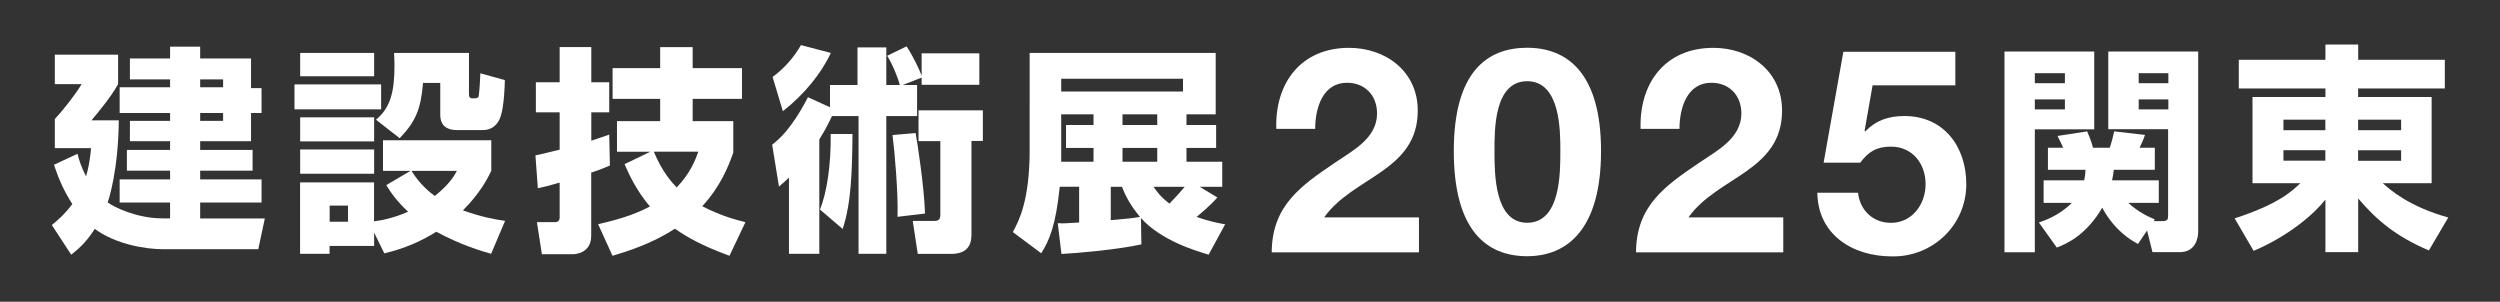 <svg version="1.1" id="menu-title" xmlns="http://www.w3.org/2000/svg" xmlns:xlink="http://www.w3.org/1999/xlink" x="0px" y="0px" viewBox="0 0 290 35" style="enable-background:new 0 0 290 35;" xml:space="preserve" preserveAspectRatio="xMinYMid" width="290" height="35">
  <rect x="0" y="0" width="290" height="35" fill="#333333" stroke="none"/>
  <defs>
    <style>
      .st0 {
        fill: #fff;
      }
    </style>
  </defs>
  <path class="st0" d="M19.73,25.34v-1.85h-5.85v-2.68h5.85v-1.01h-5.01v-2.41h5.01v-1.01h-4.66v-2.36h4.66v-.91h-5.85v-2.99h5.85v-.91h-4.66v-2.43h4.66v-1.37h3.49v1.37h5.9v3.44h1.22v2.89h-1.22v3.27h-5.9v1.01h6.08v2.41h-6.08v1.01h7.12v2.68h-7.12v1.85h7.5l-.76,3.57h-11.02c-2.03,0-5.5-.56-7.95-2.36-1.04,1.65-2,2.41-2.73,2.99l-2.25-3.44c.66-.53,1.47-1.22,2.38-2.43-1.24-1.92-1.77-3.52-2.13-4.56l2.73-1.27c.2.79.43,1.52.99,2.61.41-1.37.51-2.48.58-3.27h-4.2v-3.37c.96-1.04,2.33-2.76,3.11-4.05h-3.11v-3.42h7.34v3.42c-.86,1.52-1.98,2.86-3.09,4.2h3.17c-.05,5.77-1.16,9.17-1.29,9.52.68.51,3.32,1.85,6.38,1.85h.86ZM25.88,9.21h-2.66v.91h2.66v-.91ZM25.88,13.11h-2.66v.91h2.66v-.91Z"/>
  <path class="st0" d="M34.16,9.79h10.05v2.89h-10.05v-2.89ZM34.82,6.14h8.58v2.71h-8.58v-2.71ZM34.82,13.61h8.58v2.79h-8.58v-2.79ZM43.4,26.96v1.57h-5.17v.91h-3.42v-8.28h8.58v4.51c.68-.08,2.1-.3,3.95-1.11-1.37-1.27-2.05-2.3-2.53-3.09l2.81-1.65h-3.19v-3.55h12.56v3.55c-.43.89-1.29,2.58-3.29,4.58,2.18.79,3.77,1.06,4.89,1.22l-1.62,3.82c-1.16-.33-3.49-1.01-6.36-2.56-1.85,1.16-3.7,1.95-6.03,2.51l-1.19-2.43ZM34.82,17.34h8.58v2.81h-8.58v-2.81ZM38.24,23.85v1.87h2.13v-1.87h-2.13ZM43.61,13.89c1.7-1.39,2.15-3.29,2.15-6.31,0-.61-.03-.99-.05-1.44h8.69v4.76c0,.28.05.51.41.51.48,0,.68,0,.73-.35.1-.68.15-1.87.18-2.56l2.84.79c0,.51-.08,2.94-.46,4.13-.08.28-.51,1.67-2.1,1.67h-3.01c-1.14,0-1.92-.51-1.92-1.77v-3.7h-2c-.25,2.94-.79,4.43-2.71,6.41l-2.73-2.13ZM47.73,19.82c1.01,1.62,2.15,2.51,2.71,2.91,1.75-1.39,2.3-2.43,2.56-2.91h-5.27Z"/>
  <path class="st0" d="M70.73,19.21c-.61.25-1.11.48-2.15.81v7.34c0,2.05-1.92,2.13-2.1,2.13h-3.62l-.58-3.72h2.03c.2,0,.61,0,.61-.56v-4.03c-1.22.35-1.82.51-2.53.66l-.28-3.82c.63-.13,1.09-.23,2.81-.66v-4.33h-2.76v-3.49h2.76v-4.08h3.67v4.08h2.08v3.49h-2.08v3.29c1.04-.33,1.49-.51,2.08-.71l.08,3.6ZM69.39,26c3.19-.71,4.81-1.42,6-2.05-1.65-1.95-2.48-3.85-2.94-4.91l2.99-1.44h-3.87v-3.55h5.01v-2.58h-5.52v-3.57h5.52v-2.43h3.77v2.43h5.72v3.57h-5.72v2.58h4.71v3.67c-.56,1.54-1.44,3.87-3.6,6.2,2.13,1.11,3.87,1.57,5.01,1.85l-1.85,3.9c-3.24-1.19-4.91-2.15-6.33-3.14-2.73,1.77-5.52,2.63-7.24,3.14l-1.67-3.67ZM75.84,17.59c1.01,2.43,2.18,3.67,2.66,4.15,1.6-1.67,2.18-3.24,2.51-4.15h-5.17Z"/>
  <path class="st0" d="M96.51,13.46c-.28.58-.61,1.34-1.47,2.71v13.27h-3.52v-8.84c-.38.38-.61.56-1.16,1.04l-.79-4.86c.66-.51,2.2-1.72,4.15-5.5l2.56,1.16v-2.58h3.19v-4.36h3.34v4.36h1.57c-.15-.63-.81-2.36-1.47-3.39l2.25-1.09c.68,1.01,1.49,2.66,1.75,3.42v-2.61h6.69v3.65h-6.69v-.84l-2.2.86h1.67v3.6h-3.57v15.98h-3.22v-15.98h-3.09ZM89.62,8.93c1.29-.94,2.51-2.3,3.29-3.7l3.47.91c-1.11,2.38-3.11,4.84-5.57,6.76l-1.19-3.98ZM95.12,24.3c.79-1.95,1.29-5.17,1.24-8.76h2.53c-.05,4.38-.13,7.95-1.14,11.02l-2.63-2.25ZM104.11,25.16c.1-2.71-.33-7.57-.58-9.5l2.68-.23c.18.91,1.01,6.33,1.09,9.34l-3.19.38ZM114.01,12.78v3.57h-1.32v10.74c0,.68,0,2.36-2.33,2.36h-3.9l-.58-3.82h2.36c.43,0,.84,0,.84-.68v-8.58h-2.53v-3.57h7.47Z"/>
  <path class="st0" d="M141.21,22.91c-.86.99-2.1,2-2.41,2.25,1.44.51,2.46.71,3.32.86l-1.92,3.52c-1.44-.43-5.5-1.62-7.85-4.25l.05,3.06c-2.79.61-7.37,1.01-9.27,1.11l-.43-3.57c.66.03.84.03,2.48-.08v-4.15h-2.25c-.46,4.56-1.24,6.28-2.15,7.72l-3.29-2.46c.68-1.27,1.95-3.6,1.95-9.5V6.14h21.58v7.12h-3.39v1.24h3.44v2.66h-3.44v1.6h4.15v2.91h-2.61l2.05,1.24ZM137.23,9.13h-14.13v1.49h14.13v-1.49ZM126.85,13.26h-3.75v5.5h3.75v-1.6h-3.19v-2.66h3.19v-1.24ZM128.85,25.54c2.05-.18,2.51-.23,3.39-.38-1.24-1.49-1.7-2.53-2.1-3.49h-1.29v3.87ZM134.24,13.26h-4.03v1.24h4.03v-1.24ZM134.24,17.16h-4.03v1.6h4.03v-1.6ZM133.81,21.67c.43.61.84,1.19,1.85,1.95.63-.66,1.29-1.37,1.77-1.95h-3.62Z"/>
  <path class="st0" d="M232.52,5.98h10.41v9.02h-6.89v14.26h-3.52V5.98ZM236.04,8.49v1.16h3.49v-1.16h-3.49ZM236.04,11.53v1.16h3.49v-1.16h-3.49ZM248.04,28.32c-2.71-1.42-3.93-3.75-4.18-4.23-1.9,3.27-4.25,4.23-5.27,4.63l-2.08-2.91c.68-.23,2.41-.84,3.82-2.28h-3.27v-2.61h4.71c.1-.51.13-.79.15-1.22h-4.36v-2.56h1.77c-.18-.41-.3-.66-.66-1.37l3.44-.53c.13.28.46,1.06.68,1.9h1.95c.18-.56.38-1.29.51-1.9l3.57.41c-.2.61-.51,1.22-.63,1.49h1.77v2.56h-4.76c-.05.48-.1.71-.2,1.22h5.42v2.61h-3.55c1.27,1.14,2.43,1.65,3.09,1.92l-.13.2h.99c.68,0,.68-.25.68-.76v-9.9h-6.94V5.98h10.43v20.89c0,.86-.38,2.38-2.13,2.38h-3.17l-.63-2.51-1.06,1.57ZM248.09,8.49v1.16h3.44v-1.16h-3.44ZM248.09,11.53v1.16h3.44v-1.16h-3.44Z"/>
  <path class="st0" d="M283.59,10.26h-10.05v.99h8.53v10h-5.67c.84.76,3.04,2.71,7.6,3.98l-2.25,3.82c-3.75-1.6-6-3.44-8.2-6.03v6.23h-3.8v-6.1c-1.24,1.6-4.2,4.2-8.33,5.95l-2.2-3.77c5.09-1.65,6.63-3.14,7.62-4.08h-5.55v-10h8.46v-.99h-10.05v-3.32h10.05v-1.77h3.8v1.77h10.05v3.32ZM264.88,15.1h4.86v-1.22h-4.86v1.22ZM264.88,18.64h4.86v-1.22h-4.86v1.22ZM273.54,13.88v1.22h4.99v-1.22h-4.99ZM273.54,17.43v1.22h4.99v-1.22h-4.99Z"/>
  <path class="st0" d="M148.05,14.95c-.17-5.32,2.86-9.4,8.44-9.4,4.25,0,7.97,2.72,7.97,7.28,0,3.49-1.86,5.42-4.15,7.04s-5.02,2.96-6.71,5.35h11v4.05h-17.08c.03-5.38,3.32-7.68,7.34-10.4,2.06-1.4,4.85-2.82,4.88-5.68,0-2.19-1.46-3.59-3.49-3.59-2.79,0-3.69,2.89-3.69,5.35h-4.52Z"/>
  <path class="st0" d="M177.15,5.54c4.65,0,8.57,2.92,8.57,11.99s-3.92,12.19-8.57,12.19-8.51-2.92-8.51-12.19,3.92-11.99,8.51-11.99ZM177.15,25.84c3.85,0,3.85-5.68,3.85-8.31,0-2.43,0-8.11-3.85-8.11s-3.79,5.68-3.79,8.11c0,2.62,0,8.31,3.79,8.31Z"/>
  <path class="st0" d="M190.31,14.95c-.17-5.32,2.86-9.4,8.44-9.4,4.25,0,7.97,2.72,7.97,7.28,0,3.49-1.86,5.42-4.15,7.04s-5.02,2.96-6.71,5.35h11v4.05h-17.08c.03-5.38,3.32-7.68,7.34-10.4,2.06-1.4,4.85-2.82,4.88-5.68,0-2.19-1.46-3.59-3.49-3.59-2.79,0-3.69,2.89-3.69,5.35h-4.52Z"/>
  <path class="st0" d="M226.82,9.9h-9.6l-.93,5.28.07.07c1.26-1.3,2.72-1.79,4.55-1.79,4.59,0,7.18,3.56,7.18,7.91,0,4.78-3.95,8.47-8.64,8.37-4.52,0-8.57-2.49-8.64-7.38h4.72c.23,2.06,1.76,3.49,3.82,3.49,2.46,0,4.02-2.16,4.02-4.49s-1.49-4.35-4.02-4.35c-1.69,0-2.62.6-3.56,1.86h-4.25l2.29-12.86h12.99v3.89Z"/>
</svg>